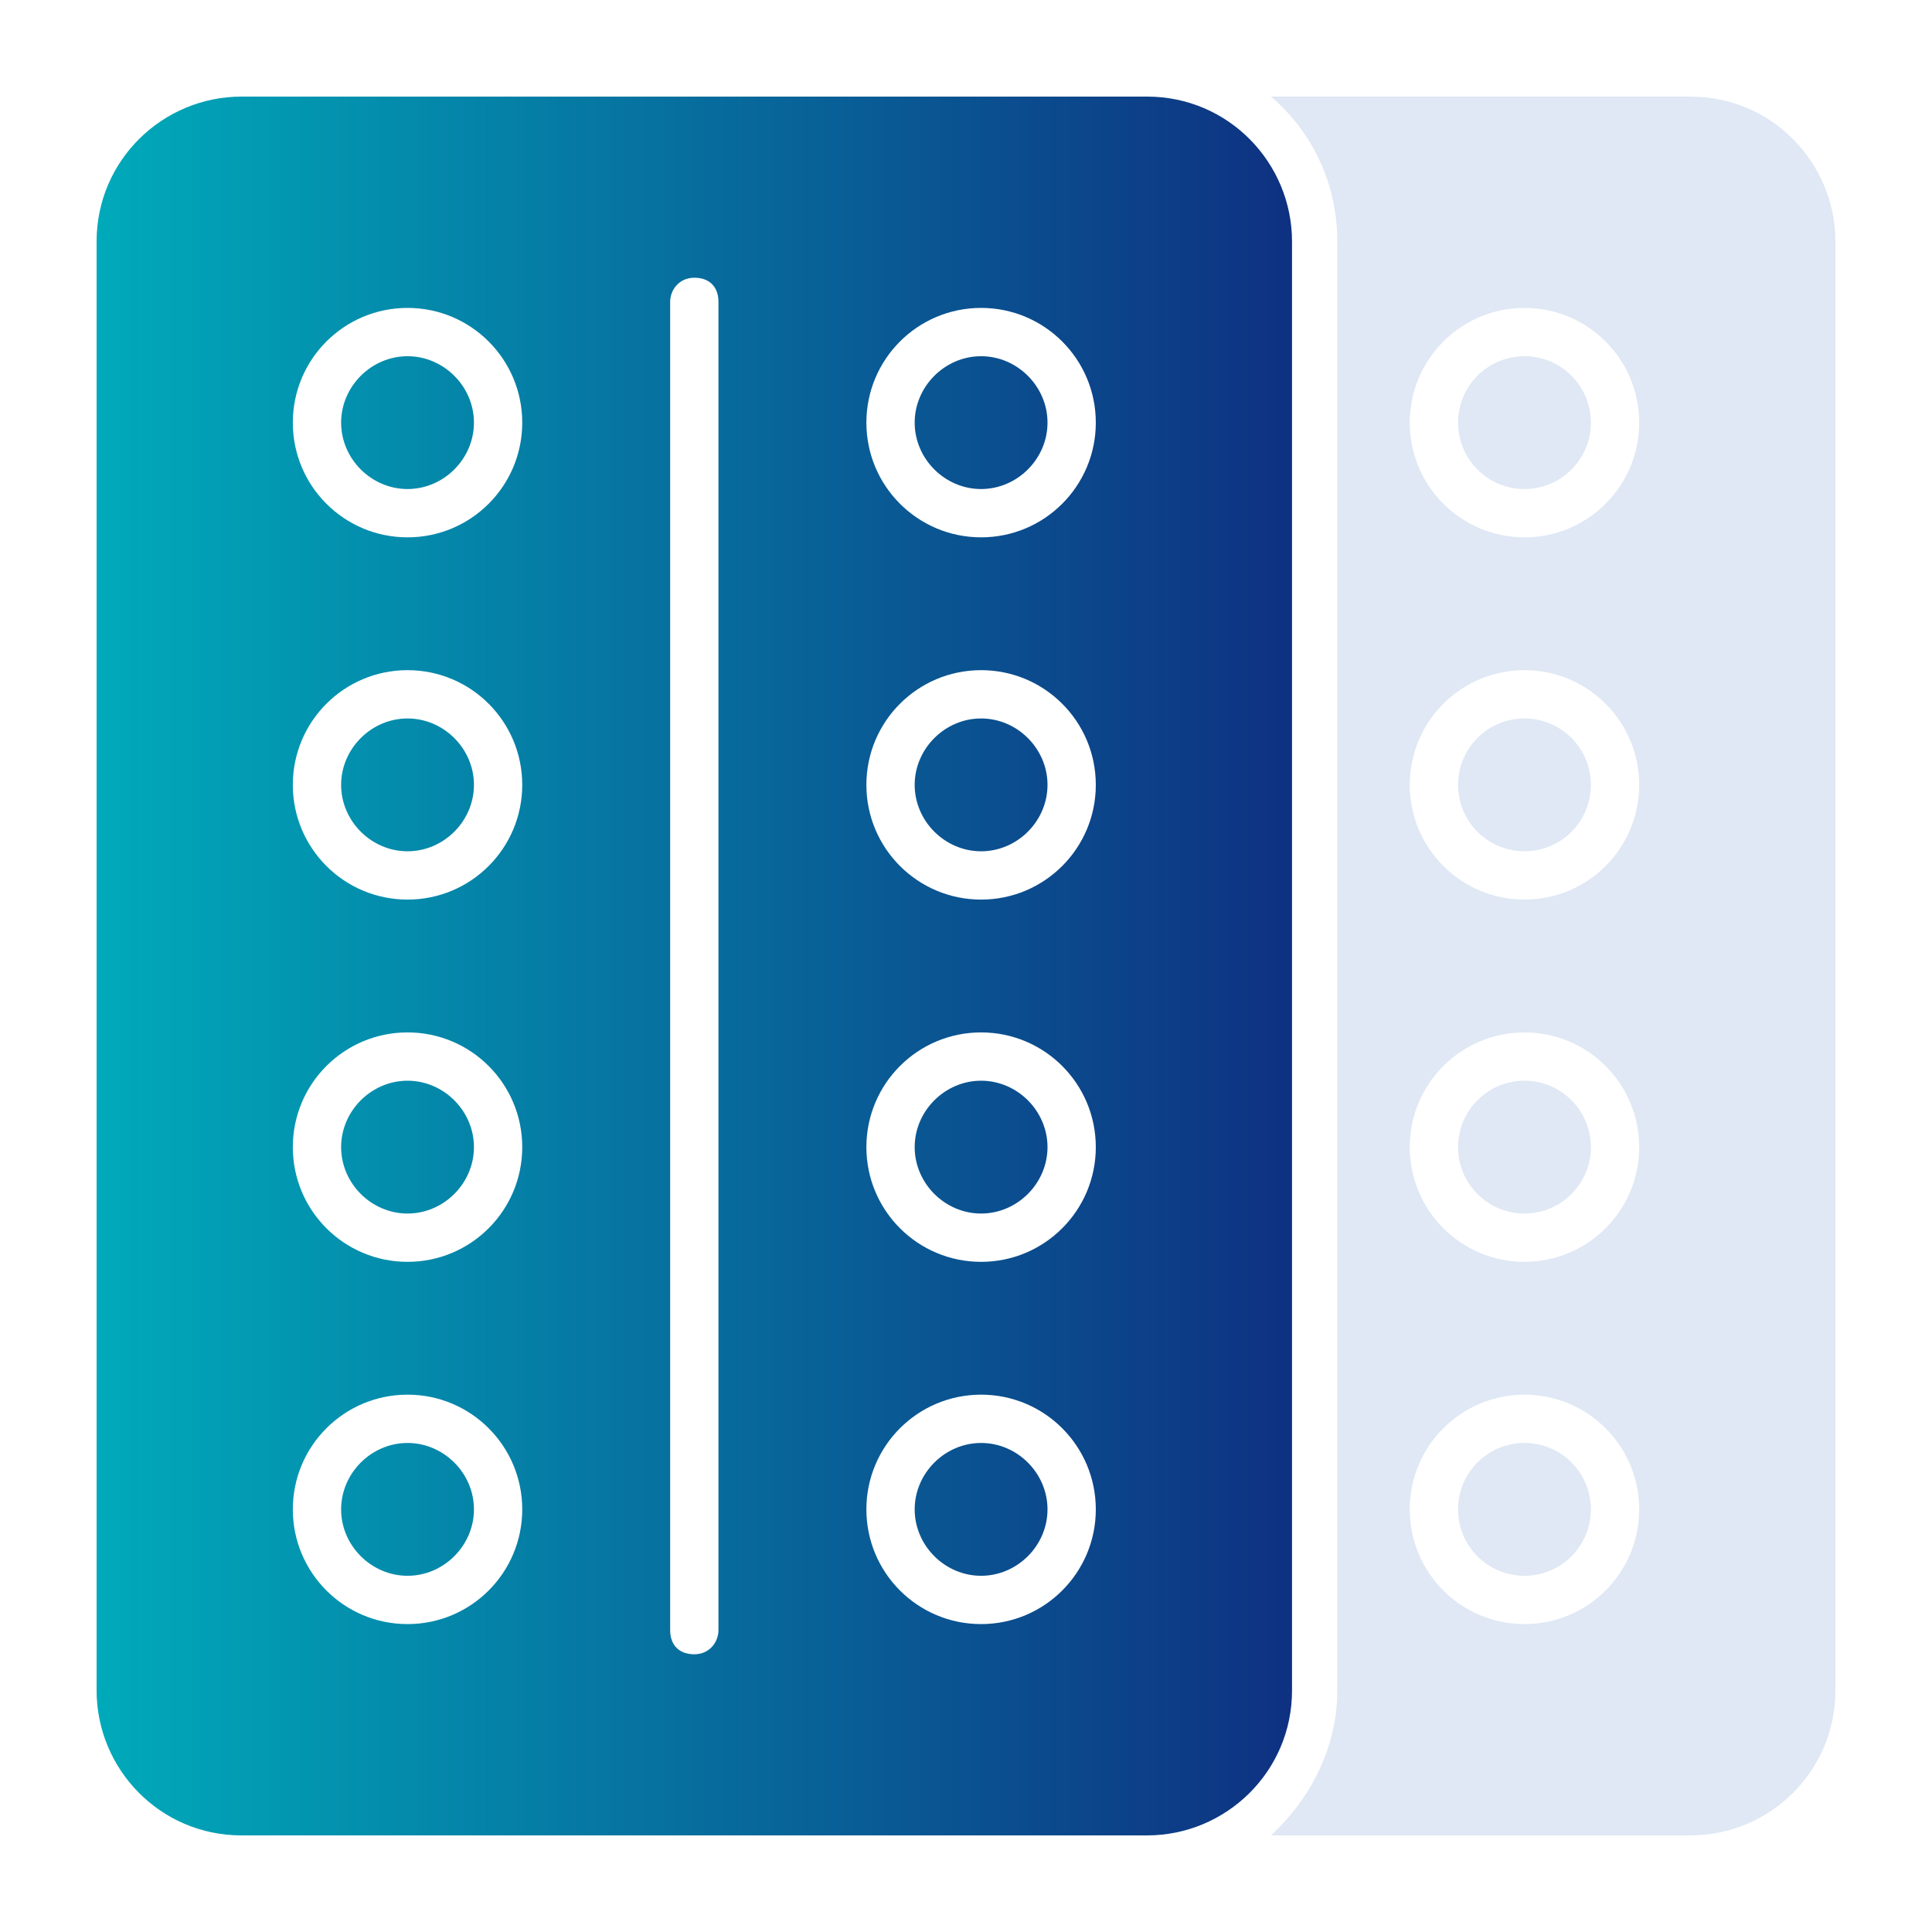<svg xmlns="http://www.w3.org/2000/svg" xmlns:xlink="http://www.w3.org/1999/xlink" id="Duo_Tone" viewBox="0 0 64 64"><defs><style>      .st0 {        fill: #dfe8f4;      }      .st1 {        fill: url(#linear-gradient);      }    </style><linearGradient id="linear-gradient" x1="3.2" y1="32" x2="42.8" y2="32" gradientUnits="userSpaceOnUse"><stop offset="0" stop-color="#00aaba"></stop><stop offset="1" stop-color="#0e3181"></stop></linearGradient></defs><g><circle class="st0" cx="50.5" cy="50" r="2.2"></circle><circle class="st0" cx="50.5" cy="38" r="2.2"></circle><circle class="st0" cx="50.5" cy="26" r="2.2"></circle><circle class="st0" cx="50.5" cy="14" r="2.2"></circle><path class="st0" d="M56,3.2h-13.9c1.3,1.1,2.2,2.8,2.2,4.8v48c0,1.9-.9,3.6-2.2,4.8h13.9c2.6,0,4.8-2.1,4.8-4.8V8c0-2.6-2.1-4.8-4.8-4.8ZM50.5,53.8c-2.1,0-3.8-1.7-3.8-3.8s1.7-3.8,3.8-3.8,3.8,1.7,3.8,3.8-1.7,3.8-3.8,3.8ZM50.5,41.8c-2.1,0-3.8-1.7-3.8-3.8s1.7-3.8,3.8-3.8,3.8,1.7,3.8,3.8-1.7,3.8-3.8,3.8ZM50.5,29.8c-2.1,0-3.8-1.7-3.8-3.8s1.7-3.8,3.8-3.8,3.8,1.7,3.8,3.8-1.7,3.8-3.8,3.8ZM50.5,17.8c-2.1,0-3.8-1.7-3.8-3.8s1.7-3.8,3.8-3.8,3.8,1.7,3.8,3.8-1.7,3.8-3.8,3.8Z"></path></g><path class="st1" d="M13.5,47.8c1.2,0,2.2,1,2.2,2.2s-1,2.2-2.2,2.2-2.2-1-2.2-2.2,1-2.2,2.2-2.2ZM32.5,35.8c1.2,0,2.2,1,2.2,2.2s-1,2.2-2.2,2.2-2.2-1-2.2-2.2,1-2.2,2.2-2.2ZM32.5,47.8c1.2,0,2.2,1,2.2,2.2s-1,2.2-2.2,2.2-2.2-1-2.2-2.2,1-2.2,2.2-2.2ZM13.5,35.8c1.2,0,2.2,1,2.2,2.2s-1,2.2-2.2,2.2-2.2-1-2.2-2.2,1-2.2,2.2-2.2ZM32.5,23.8c1.2,0,2.2,1,2.2,2.2s-1,2.2-2.2,2.2-2.2-1-2.2-2.2,1-2.2,2.2-2.2ZM13.5,23.8c1.2,0,2.2,1,2.2,2.2s-1,2.2-2.2,2.2-2.2-1-2.2-2.2,1-2.2,2.2-2.2ZM38,3.2H8c-2.6,0-4.8,2.1-4.8,4.8v48c0,2.6,2.1,4.8,4.8,4.8h30c2.6,0,4.8-2.1,4.8-4.8V8c0-2.6-2.1-4.8-4.8-4.8ZM13.5,53.8c-2.1,0-3.8-1.7-3.8-3.8s1.7-3.8,3.8-3.8,3.8,1.7,3.8,3.8-1.7,3.8-3.8,3.8ZM13.5,41.8c-2.1,0-3.8-1.7-3.8-3.8s1.7-3.8,3.8-3.8,3.8,1.7,3.8,3.8-1.7,3.8-3.8,3.8ZM13.5,29.8c-2.1,0-3.8-1.7-3.8-3.8s1.7-3.8,3.8-3.8,3.8,1.7,3.8,3.8-1.7,3.8-3.8,3.8ZM13.5,17.8c-2.1,0-3.8-1.7-3.8-3.8s1.7-3.8,3.8-3.8,3.8,1.7,3.8,3.8-1.7,3.8-3.8,3.8ZM23.8,54c0,.4-.3.8-.8.8s-.8-.3-.8-.8V10c0-.4.3-.8.8-.8s.8.3.8.8v44ZM32.5,53.8c-2.1,0-3.8-1.7-3.8-3.8s1.7-3.8,3.8-3.8,3.8,1.7,3.8,3.8-1.7,3.8-3.8,3.8ZM32.5,41.8c-2.1,0-3.8-1.7-3.8-3.8s1.7-3.8,3.8-3.8,3.8,1.7,3.8,3.8-1.7,3.8-3.8,3.8ZM32.5,29.8c-2.1,0-3.8-1.7-3.8-3.8s1.7-3.8,3.8-3.8,3.8,1.7,3.8,3.8-1.7,3.8-3.8,3.8ZM32.5,17.8c-2.1,0-3.8-1.7-3.8-3.8s1.7-3.8,3.8-3.8,3.8,1.7,3.8,3.8-1.7,3.8-3.8,3.8ZM32.5,11.8c1.2,0,2.2,1,2.2,2.2s-1,2.2-2.2,2.2-2.2-1-2.2-2.2,1-2.2,2.2-2.2ZM13.5,11.8c1.2,0,2.2,1,2.2,2.2s-1,2.2-2.2,2.2-2.2-1-2.2-2.2,1-2.2,2.2-2.2Z"></path></svg>